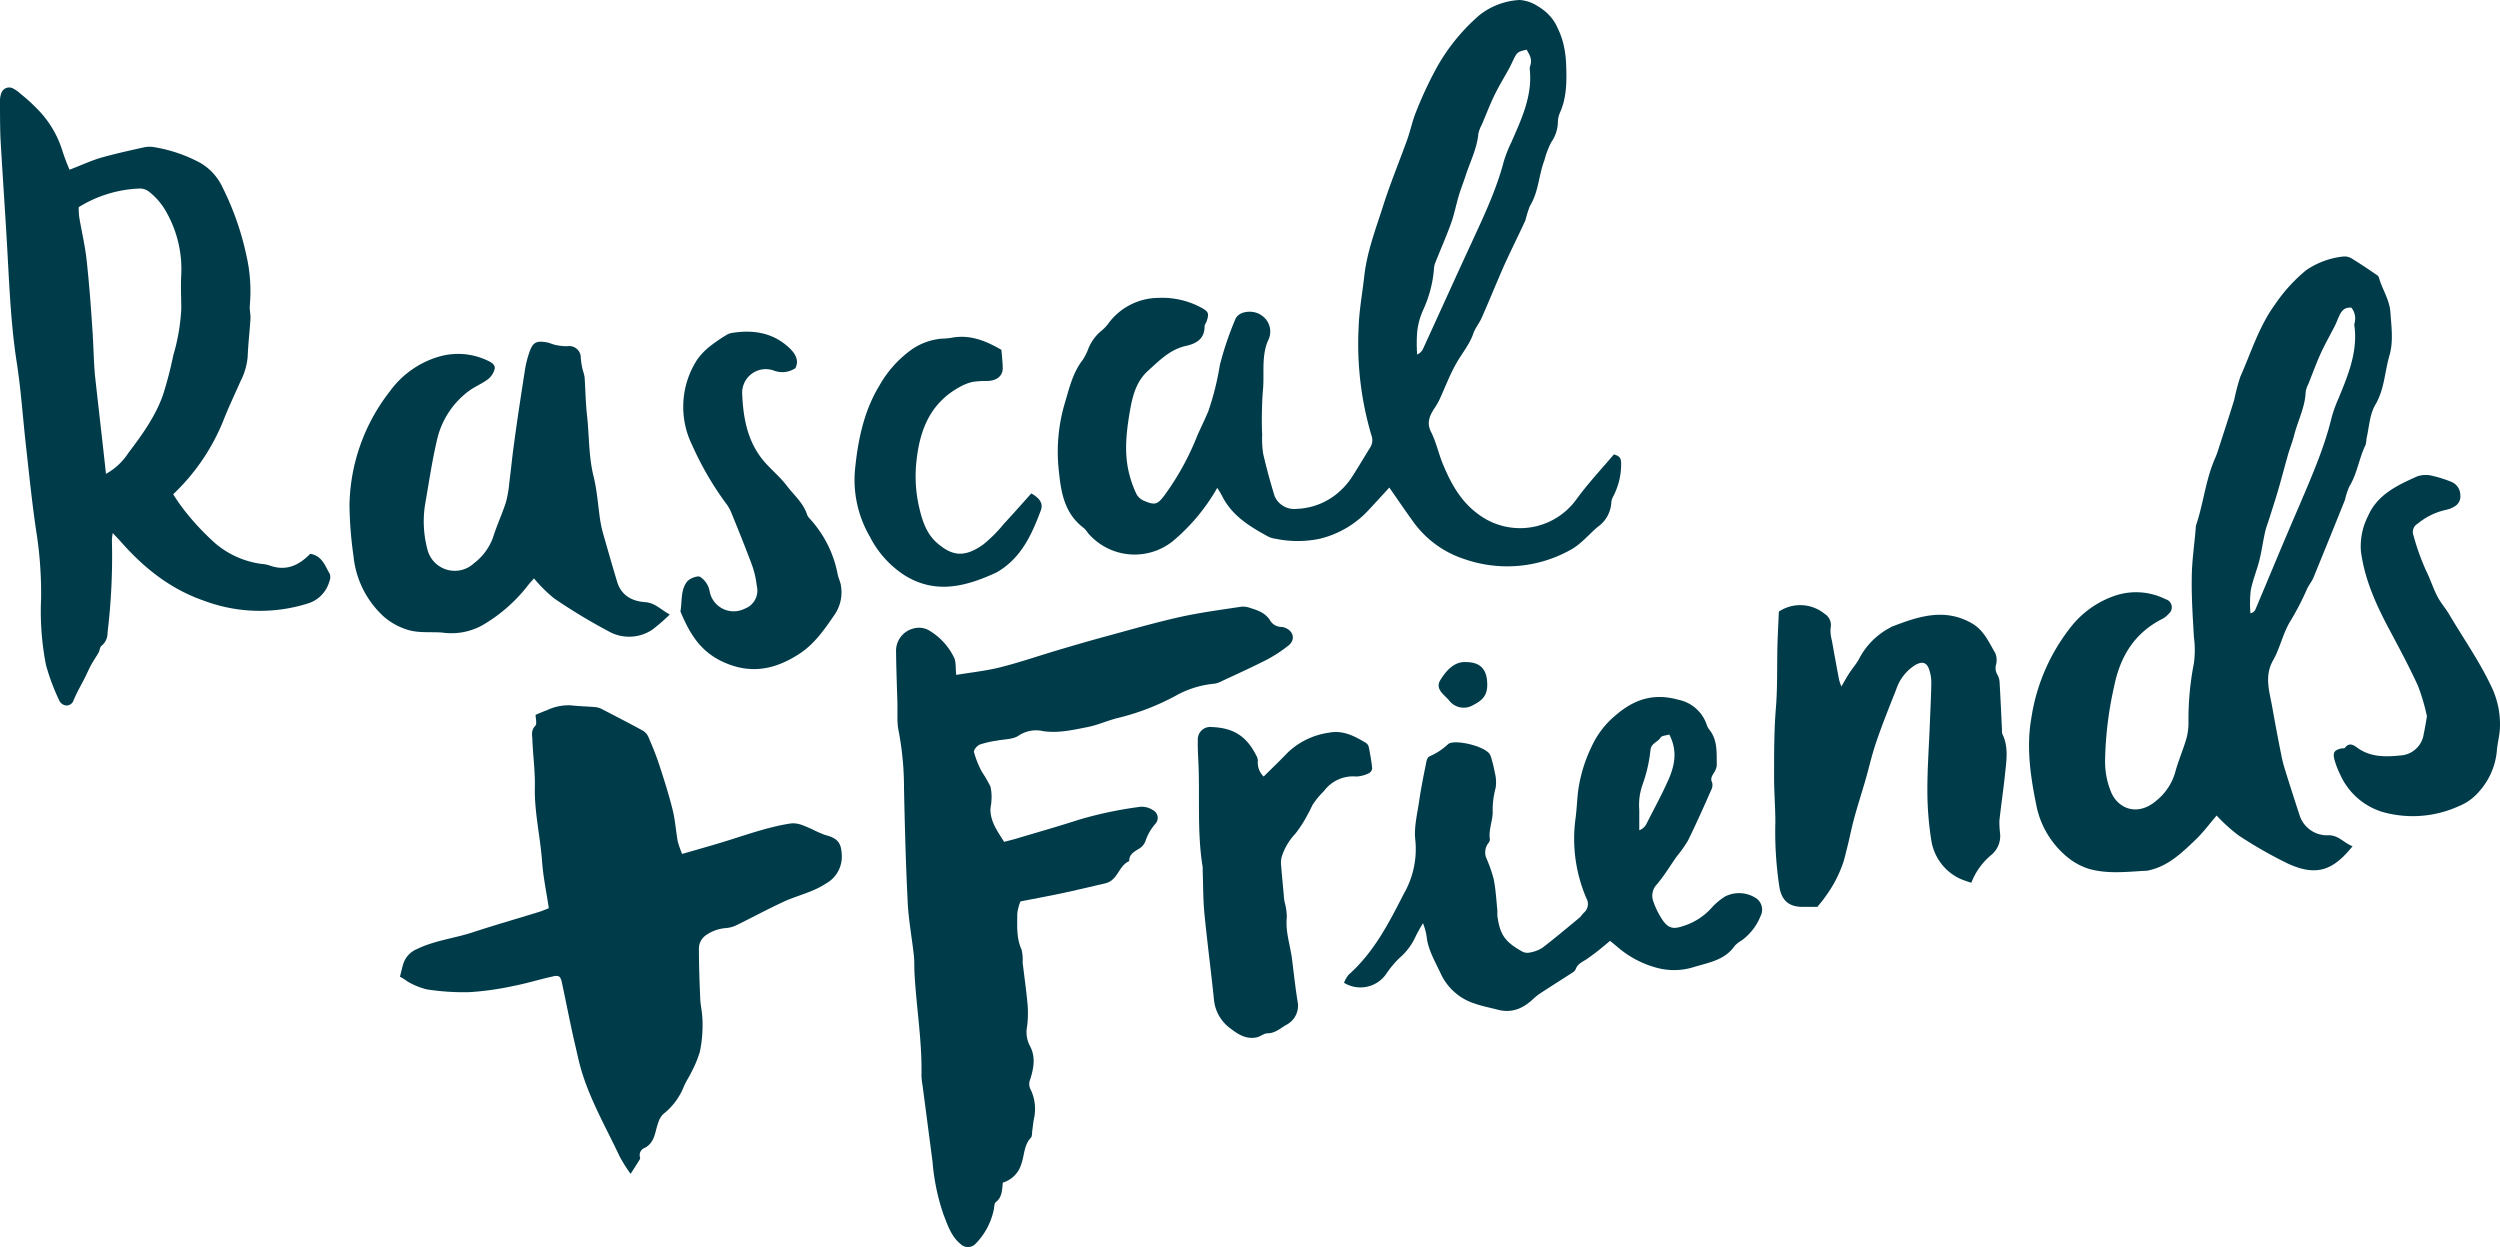 <?xml version="1.0" encoding="UTF-8" standalone="no"?>
<svg
   xmlns:dc="http://purl.org/dc/elements/1.1/"
   xmlns:cc="http://creativecommons.org/ns#"
   xmlns:rdf="http://www.w3.org/1999/02/22-rdf-syntax-ns#"
   xmlns:svg="http://www.w3.org/2000/svg"
   xmlns="http://www.w3.org/2000/svg"
   xmlns:sodipodi="http://sodipodi.sourceforge.net/DTD/sodipodi-0.dtd"
   xmlns:inkscape="http://www.inkscape.org/namespaces/inkscape"
   preserveAspectRatio="xMidYMid meet"
   data-bbox="0 0 469.394 216.978"
   viewBox="0 0 1000 498.819"
   data-type="color"
   role="img"
   version="1.1"
   id="svg41"
   sodipodi:docname="A.svg"
   width="1000"
   height="498.819"
   inkscape:version="0.92.4 (5da689c313, 2019-01-14)">
  <defs
     id="defs45" />
  <sodipodi:namedview
     pagecolor="#ffffff"
     bordercolor="#666666"
     borderopacity="1"
     objecttolerance="10"
     gridtolerance="10"
     guidetolerance="10"
     inkscape:pageopacity="0"
     inkscape:pageshadow="2"
     inkscape:window-width="1920"
     inkscape:window-height="1017"
     id="namedview43"
     showgrid="false"
     showguides="false"
     fit-margin-top="0"
     fit-margin-left="0"
     fit-margin-right="0"
     fit-margin-bottom="0"
     inkscape:zoom="0.71102313"
     inkscape:cx="336.33894"
     inkscape:cy="223.84429"
     inkscape:window-x="1912"
     inkscape:window-y="-8"
     inkscape:window-maximized="1"
     inkscape:current-layer="g37" />
  <g
     id="g39"
     transform="translate(0,281.841)">
    <g
       id="g37">
      <path
         d="m 645.565,-100.087 c 2.046,0.621 2.759,1.241 2.874,3.15 a 27.587,27.587 0 0 1 -3.081,13.518 6.253,6.253 0 0 0 -0.828,2.46 12.713,12.713 0 0 1 -5.425,9.862 c -3.839,3.242 -6.897,7.242 -11.679,9.633 a 51.956,51.956 0 0 1 -41.381,3.356 40.645,40.645 0 0 1 -20.851,-15.173 c -3.127,-4.322 -6.115,-8.736 -9.472,-13.541 -2.736,2.989 -5.311,5.839 -7.931,8.621 a 39.082,39.082 0 0 1 -19.978,11.886 43.519,43.519 0 0 1 -17.495,0 9.679,9.679 0 0 1 -2.943,-0.851 c -7.518,-4.069 -14.736,-8.483 -18.621,-16.46 a 34.231,34.231 0 0 0 -1.862,-3.058 77.888,77.888 0 0 1 -17.909,21.426 24.507,24.507 0 0 1 -33.702,-3.264 14.391,14.391 0 0 0 -1.655,-2.023 c -7.701,-5.701 -9.196,-14.024 -10.046,-22.576 a 68.462,68.462 0 0 1 2.299,-27.311 c 1.816,-6 3.15,-12.23 7.196,-17.426 a 22.737,22.737 0 0 0 2.299,-4.598 17.794,17.794 0 0 1 5.403,-7.242 16.851,16.851 0 0 0 2.92,-3.219 25.104,25.104 0 0 1 19.771,-9.77 32.898,32.898 0 0 1 17.012,3.885 c 2.943,1.609 3.241,2.299 2.161,5.517 -0.23,0.667 -0.805,1.31 -0.805,1.977 0,4.966 -3.196,6.897 -7.518,7.839 -6.345,1.425 -10.644,5.908 -15.15,9.977 -4.92,4.46 -6.276,10.598 -7.311,16.69 -1.402,8.345 -2.299,16.782 0,25.15 a 41.128,41.128 0 0 0 2.828,7.632 6.46,6.46 0 0 0 3.264,2.644 c 4.046,1.678 5.081,1.31 7.816,-2.299 a 107.154,107.154 0 0 0 13.127,-23.84 c 1.448,-3.31 3.058,-6.529 4.437,-9.839 a 109.751,109.751 0 0 0 4.598,-18.392 126.028,126.028 0 0 1 6.207,-18.392 c 1.356,-3.471 7.426,-3.862 10.414,-1.586 a 7.747,7.747 0 0 1 2.598,10.253 c -2.644,6.368 -1.356,13.058 -1.954,19.587 -0.322,3.563 -0.391,7.127 -0.46,10.69 0,2.299 0,4.782 0.138,7.173 a 40.323,40.323 0 0 0 0.391,7.655 q 2,8.598 4.598,17.012 a 8.529,8.529 0 0 0 8.805,5.058 26.944,26.944 0 0 0 17.495,-7.265 28.668,28.668 0 0 0 4.621,-5.471 c 2.529,-3.885 4.828,-7.885 7.288,-11.794 a 5.448,5.448 0 0 0 0.483,-4.943 128.741,128.741 0 0 1 -5.104,-43.036 c 0.207,-6.897 1.54,-13.955 2.299,-20.92 1.126,-9.61 4.598,-18.644 7.495,-27.748 2.897,-9.104 6.529,-17.817 9.725,-26.737 1.241,-3.494 1.954,-7.196 3.356,-10.621 a 152.006,152.006 0 0 1 7.357,-16.093 77.313,77.313 0 0 1 18.254,-22.989 28.323,28.323 0 0 1 15.932,-5.931 15.035,15.035 0 0 1 7.311,2.529 20.047,20.047 0 0 1 5.012,4.115 17.84,17.84 0 0 1 2.874,4.598 31.817,31.817 0 0 1 2.253,6.138 41.68,41.68 0 0 1 1.103,7.564 c 0.299,6.897 0.414,13.794 -2.46,20.185 a 9.725,9.725 0 0 0 -0.805,3.747 14.506,14.506 0 0 1 -2.69,8.069 35.703,35.703 0 0 0 -2.69,7.127 c -2.299,5.977 -2.299,12.667 -5.839,18.392 a 46.416,46.416 0 0 0 -1.77,5.655 c -2.782,6.115 -5.839,12.115 -8.598,18.254 -3.035,6.897 -5.816,13.794 -8.805,20.553 -0.966,2.299 -2.621,4.138 -3.402,6.391 -1.448,4.276 -4.299,7.655 -6.529,11.495 -2.897,4.92 -4.851,10.368 -7.288,15.564 a 36.783,36.783 0 0 1 -2,3.287 c -1.816,2.92 -2.92,5.632 -1.081,9.196 2,3.954 2.92,8.437 4.598,12.552 3.264,7.862 7.173,15.242 14.575,20.507 a 27.794,27.794 0 0 0 38.783,-5.977 c 4.621,-6.391 10,-12.115 15.15,-18.185 z m -34.921,-161.891 c -3.517,0.828 -3.747,1.012 -5.081,3.609 -0.621,1.287 -1.218,2.598 -1.885,3.862 -1.977,3.586 -4.138,7.104 -5.931,10.805 -1.793,3.701 -3.356,7.793 -5.012,11.702 a 13.909,13.909 0 0 0 -1.379,3.563 c -0.529,5.931 -3.264,11.196 -5.058,16.736 -0.874,2.69 -1.954,5.334 -2.759,8.046 -1.103,3.678 -1.816,7.495 -3.104,11.104 -2,5.517 -4.391,10.897 -6.529,16.345 a 11.495,11.495 0 0 0 -0.368,2.529 48.393,48.393 0 0 1 -4.23,15.725 28.438,28.438 0 0 0 -2.46,9.196 64.738,64.738 0 0 0 0,8.713 4.46,4.46 0 0 0 2.299,-2.115 c 6.483,-14.138 12.874,-28.3 19.403,-42.415 4.943,-10.736 10.023,-21.38 13.012,-32.852 a 52.738,52.738 0 0 1 3.035,-7.632 c 4.023,-9.196 8.368,-18.392 7.334,-28.806 a 3.839,3.839 0 0 1 0.161,-1.701 c 0.92,-2.575 -0.345,-4.483 -1.448,-6.414 z"
         data-color="1"
         id="path7"
         inkscape:connector-curvature="0"
         style="fill:#003b4a;stroke-width:2.299" />
      <path
         d="m 401.142,191.189 c -0.368,2.851 -0.161,5.747 -2.782,7.793 -0.644,0.483 -0.644,1.839 -0.805,2.828 a 27.449,27.449 0 0 1 -7.38,13.909 4.207,4.207 0 0 1 -5.862,0.138 c -3.816,-3.104 -5.219,-7.564 -6.897,-11.84 a 85.658,85.658 0 0 1 -4.391,-21.058 q -2,-15.38 -4.023,-30.783 a 27.219,27.219 0 0 1 -0.414,-3.839 c 0.276,-13.794 -2.046,-27.219 -2.782,-40.852 -0.138,-2.437 0,-4.897 -0.276,-7.311 -0.759,-6.897 -2.092,-13.932 -2.437,-20.92 -0.782,-15.334 -1.172,-30.668 -1.494,-45.979 A 120.326,120.326 0 0 0 359.301,9.779 29.357,29.357 0 0 1 358.979,5.181 V 0.009 C 358.795,-6.888 358.496,-14.015 358.428,-21.049 a 9.196,9.196 0 0 1 7.196,-9.449 8,8 0 0 1 5.931,0.782 25.656,25.656 0 0 1 9.931,10.621 c 1.035,1.816 0.667,4.414 1.012,7.219 6.023,-1.012 11.863,-1.609 17.472,-3.012 7.816,-1.954 15.449,-4.598 23.173,-6.897 6.46,-1.908 12.943,-3.816 19.449,-5.563 9.77,-2.667 19.495,-5.471 29.357,-7.678 8.161,-1.816 16.483,-2.897 24.76,-4.161 a 9.058,9.058 0 0 1 3.747,0.667 19.725,19.725 0 0 1 4.322,1.724 10.023,10.023 0 0 1 3.081,2.805 5.334,5.334 0 0 0 4.598,2.92 4,4 0 0 1 1.287,0.23 c 3.747,1.287 4.598,4.943 1.517,7.311 a 56.508,56.508 0 0 1 -8.805,5.701 c -6.092,3.104 -12.345,5.908 -18.529,8.805 a 6.897,6.897 0 0 1 -2.506,0.69 39.082,39.082 0 0 0 -15.334,4.897 95.935,95.935 0 0 1 -22.736,8.736 c -4.138,0.989 -8.046,2.828 -12.184,3.655 -5.839,1.149 -11.725,2.552 -17.817,1.678 a 12.621,12.621 0 0 0 -9.862,1.747 c -2.299,1.609 -5.839,1.425 -8.828,2.046 a 38.553,38.553 0 0 0 -6.759,1.563 c -1.103,0.437 -2.598,2.299 -2.299,3.035 a 38.024,38.024 0 0 0 3.127,7.816 57.473,57.473 0 0 1 3.448,5.931 18.162,18.162 0 0 1 0.368,5.839 c 0,1.264 -0.437,2.552 -0.368,3.793 0.207,4.805 2.966,8.483 5.471,12.506 1.77,-0.483 3.173,-0.805 4.598,-1.218 8.437,-2.529 16.92,-4.92 25.288,-7.632 a 157.27,157.27 0 0 1 23.679,-5.058 8,8 0 0 1 5.885,1.172 3.471,3.471 0 0 1 1.103,5.448 20.093,20.093 0 0 0 -4.046,7.058 6.092,6.092 0 0 1 -2.46,2.92 c -2.023,1.218 -4.069,2.299 -4,4.989 -3.632,1.609 -4.299,5.839 -7.357,7.931 a 6.736,6.736 0 0 1 -2.299,0.989 c -5.862,1.379 -11.725,2.759 -17.587,4.023 -5.127,1.081 -10.276,2.023 -16.276,3.196 a 18.828,18.828 0 0 0 -1.264,4.92 c 0,4.828 -0.414,9.725 1.724,14.391 a 17.311,17.311 0 0 1 0.414,5.058 c 0.667,5.678 1.494,11.357 2,17.035 a 42.553,42.553 0 0 1 -0.207,8.552 12,12 0 0 0 0.966,7.564 c 2.621,4.598 1.678,9.196 0.23,13.794 a 4.598,4.598 0 0 0 0.23,3.954 17.978,17.978 0 0 1 1.287,11.794 c -0.299,1.54 -0.414,3.127 -0.644,4.598 -0.138,0.989 0,2.299 -0.598,2.897 -2.759,2.943 -2.529,6.897 -3.724,10.253 a 10.943,10.943 0 0 1 -7.449,7.655 z"
         data-color="1"
         id="path9"
         inkscape:connector-curvature="0"
         style="fill:#003b4a;stroke-width:2.299" />
      <path
         d="m 886.655,44.378 c -2.782,3.219 -5.334,6.713 -8.437,9.679 -5.448,5.196 -10.874,10.552 -18.759,12.253 l -0.414,0.115 c -7.908,0.391 -15.909,1.494 -23.656,-0.782 a 25.587,25.587 0 0 1 -8.391,-4.598 35.748,35.748 0 0 1 -12.552,-21.242 c -2.299,-11.334 -3.931,-22.805 -1.931,-34.277 a 77.244,77.244 0 0 1 16.575,-37.496 37.978,37.978 0 0 1 17.449,-11.771 26.392,26.392 0 0 1 19.702,1.586 3.356,3.356 0 0 1 1.218,5.862 9.196,9.196 0 0 1 -2.69,2.092 c -11.173,5.724 -16.736,15.173 -19.104,26.875 a 144.373,144.373 0 0 0 -3.632,29.886 31.863,31.863 0 0 0 2.621,12.943 c 3.058,6.414 10.713,9.196 18.024,2.805 a 22.507,22.507 0 0 0 7.357,-11.058 c 1.218,-4.598 3.15,-8.966 4.483,-13.518 a 23.771,23.771 0 0 0 0.874,-6.736 116.372,116.372 0 0 1 2.161,-23.495 39.335,39.335 0 0 0 0,-10.644 c -0.437,-7.724 -0.966,-15.472 -0.851,-23.196 0,-6.69 1.035,-13.403 1.586,-20.116 a 5.77,5.77 0 0 1 0.138,-1.264 c 2.989,-8.851 3.862,-18.392 7.655,-26.921 a 32.185,32.185 0 0 0 1.195,-3.242 c 2.161,-6.69 4.368,-13.38 6.437,-20.116 a 79.083,79.083 0 0 1 2.437,-9.196 c 4.322,-9.725 7.426,-20.024 13.794,-28.783 a 64.37,64.37 0 0 1 12.529,-13.794 32.415,32.415 0 0 1 14.713,-5.448 5.38,5.38 0 0 1 3.356,0.69 c 3.471,2.115 6.897,4.414 10.184,6.69 a 1.954,1.954 0 0 1 0.828,0.966 c 1.241,4.598 4.207,8.782 4.598,13.794 0.391,5.862 1.287,11.817 -0.391,17.495 -1.908,6.529 -1.954,13.426 -5.632,19.656 -2.299,3.885 -2.46,8.989 -3.54,13.564 a 11.748,11.748 0 0 1 -0.345,2.46 c -2.667,5.403 -3.31,11.495 -6.552,16.736 a 31.151,31.151 0 0 0 -1.724,5.334 q -6.253,15.587 -12.621,31.105 c -0.644,1.563 -1.839,2.92 -2.529,4.46 a 108.395,108.395 0 0 1 -6.667,12.874 c -2.989,4.828 -4.092,10.713 -6.897,15.656 -3.609,6.368 -1.471,12.437 -0.368,18.667 1.103,6.23 2.299,12.621 3.563,18.897 a 51.933,51.933 0 0 0 1.448,5.862 q 2.851,9.196 5.885,18.392 a 11.495,11.495 0 0 0 11.679,8.184 c 4.069,0 6.161,3.15 9.564,4.391 -7.288,9.012 -13.794,12.552 -25.955,6.897 a 171.225,171.225 0 0 1 -19.748,-11.311 66.807,66.807 0 0 1 -8.667,-7.862 z m 53.887,-203.157 c -2.897,-0.253 -3.977,1.448 -4.874,3.333 -0.621,1.287 -1.081,2.667 -1.724,3.931 -1.862,3.678 -3.931,7.242 -5.632,10.989 -1.701,3.747 -3.333,8.138 -4.943,12.23 a 10.23,10.23 0 0 0 -1.103,3.241 c -0.23,6.115 -3.127,11.495 -4.598,17.288 -0.69,2.621 -1.678,5.127 -2.437,7.724 -1.379,4.805 -2.621,9.633 -4.023,14.437 -1.081,3.701 -2.299,7.38 -3.448,11.058 -0.598,1.885 -1.333,3.724 -1.747,5.632 -0.851,3.77 -1.356,7.609 -2.299,11.357 -0.943,3.747 -2.667,7.885 -3.425,11.954 a 47.818,47.818 0 0 0 -0.115,9.081 2.644,2.644 0 0 0 1.954,-1.448 c 5.839,-13.794 11.495,-27.587 17.495,-41.381 4.943,-11.679 10.069,-23.173 13.058,-35.588 a 53.06,53.06 0 0 1 2.621,-7.288 c 3.862,-9.334 7.77,-18.621 6.506,-29.013 a 2.69,2.69 0 0 1 0,-1.287 6.897,6.897 0 0 0 -1.264,-6.253 z"
         data-color="1"
         id="path11"
         inkscape:connector-curvature="0"
         style="fill:#003b4a;stroke-width:2.299" />
      <path
         d="m 27.817,-213.953 c 4.276,-1.632 8,-3.356 11.886,-4.598 5.908,-1.701 11.931,-3.035 17.955,-4.368 a 10.644,10.644 0 0 1 4.345,0 58.6,58.6 0 0 1 18.231,6.299 22.07,22.07 0 0 1 8.828,9.816 113.522,113.522 0 0 1 9.472,27.036 63.91,63.91 0 0 1 1.402,19.978 c -0.184,1.793 0.345,3.655 0.253,5.471 -0.322,5.081 -0.92,10.138 -1.126,15.196 a 26.3,26.3 0 0 1 -2.874,9.816 c -2.299,5.219 -4.805,10.46 -6.897,15.817 a 83.543,83.543 0 0 1 -20.024,29.357 77.635,77.635 0 0 0 5.196,7.334 102.418,102.418 0 0 0 11.909,12.529 36.047,36.047 0 0 0 18.254,8 13.104,13.104 0 0 1 3.035,0.552 c 6.759,2.552 11.931,0 16.437,-4.598 4.782,0.782 5.908,4.851 7.839,8.092 a 4.138,4.138 0 0 1 -0.184,2.897 12.736,12.736 0 0 1 -8.621,8.874 63.75,63.75 0 0 1 -41.611,-1.126 c -13.288,-4.598 -23.748,-12.943 -32.829,-23.173 -1.035,-1.172 -2.115,-2.299 -3.609,-3.885 a 24.208,24.208 0 0 0 -0.322,2.897 254.607,254.607 0 0 1 -1.747,36.967 6.529,6.529 0 0 1 -2.414,5.265 c -0.667,0.483 -0.667,1.793 -1.149,2.644 -0.966,1.724 -2.092,3.333 -3.035,5.058 -0.943,1.724 -1.586,3.31 -2.414,4.943 -1.563,3.081 -3.31,6.069 -4.598,9.196 A 2.943,2.943 0 0 1 26.415,0.354 3.54,3.54 0 0 1 23.817,-1.394 87.36,87.36 0 0 1 18.392,-15.831 112.096,112.096 0 0 1 16.437,-42.43 159.684,159.684 0 0 0 14.345,-70.339 C 12.736,-81.397 11.61,-92.546 10.368,-103.673 9.127,-114.8 8.414,-125.72 6.736,-136.617 4.598,-150.25 3.908,-163.974 3.15,-177.722 2.299,-194.045 1.103,-210.344 0.184,-226.667 0,-231.655 0,-236.667 0,-241.656 a 8.529,8.529 0 0 1 0.529,-2.943 3.31,3.31 0 0 1 4.598,-1.908 14.322,14.322 0 0 1 3.219,2.299 67.842,67.842 0 0 1 7.954,7.426 40.783,40.783 0 0 1 8.483,14.713 82.279,82.279 0 0 0 3.035,8.115 z m 14.575,121.66 a 25.081,25.081 0 0 0 8.874,-8.253 c 5.517,-7.288 10.897,-14.69 13.932,-23.334 a 152.029,152.029 0 0 0 4.115,-15.817 78.992,78.992 0 0 0 3.196,-18.644 c 0,-4.598 -0.276,-9.196 0,-13.794 a 46.278,46.278 0 0 0 -5.724,-24.438 26.668,26.668 0 0 0 -6.897,-8.368 5.954,5.954 0 0 0 -4.391,-1.471 49.634,49.634 0 0 0 -24.024,7.449 31.013,31.013 0 0 0 0.23,4.046 c 0.943,5.632 2.299,11.219 2.92,16.897 1.012,9.196 1.701,18.254 2.299,27.403 0.483,6.414 0.506,12.897 1.103,19.311 1.425,12.897 2.92,25.679 4.368,39.013 z"
         data-color="1"
         id="path13"
         inkscape:connector-curvature="0"
         style="fill:#003b4a;stroke-width:2.299" />
      <path
         d="m 159.983,108.841 c 0.414,-1.609 0.782,-3.264 1.241,-4.874 a 9.564,9.564 0 0 1 5.563,-6.184 c 7.058,-3.448 14.897,-4.253 22.277,-6.69 8.759,-2.874 17.656,-5.425 26.484,-8.138 1.356,-0.414 2.667,-1.012 3.977,-1.517 -0.966,-6.552 -2.299,-12.736 -2.713,-18.966 -0.736,-9.862 -3.104,-19.541 -2.874,-29.518 0.138,-6.138 -0.713,-12.299 -0.966,-18.392 0,-2.023 -0.782,-4.092 1.126,-6.046 0.782,-0.805 0.138,-2.897 0.138,-4.437 1.471,-0.598 3.035,-1.287 4.598,-1.862 a 20.07,20.07 0 0 1 9.357,-1.931 c 3.356,0.368 6.736,0.437 10.092,0.736 a 6.897,6.897 0 0 1 2.483,0.782 c 5.425,2.805 10.874,5.609 16.231,8.529 a 5.517,5.517 0 0 1 2.299,2.46 c 1.586,3.678 3.127,7.38 4.368,11.196 1.954,5.954 3.862,11.954 5.38,18.047 1.035,4.115 1.287,8.414 2.046,12.621 a 37.657,37.657 0 0 0 1.77,5.081 c 5.448,-1.586 10.644,-3.035 15.794,-4.598 8.966,-2.713 17.748,-6 27.104,-7.518 3.517,-0.575 5.954,0.966 8.759,2.069 a 47.933,47.933 0 0 0 5.471,2.437 c 5.035,1.31 6.506,3.035 6.713,7.954 a 12.253,12.253 0 0 1 -6.322,11.495 c -4.966,3.287 -10.759,4.598 -16.093,6.897 -6.644,3.012 -13.035,6.506 -19.564,9.702 a 12,12 0 0 1 -4.092,1.195 16.093,16.093 0 0 0 -8.46,3.012 6.552,6.552 0 0 0 -2.598,5.586 c 0,6.391 0.23,12.782 0.506,19.15 0,2.299 0.575,4.598 0.759,6.897 a 42.277,42.277 0 0 1 0.161,5.908 50.025,50.025 0 0 1 -1.058,8.92 44.347,44.347 0 0 1 -3.241,7.908 c -0.966,2.069 -2.299,3.954 -3.173,6.046 a 26.231,26.231 0 0 1 -8.115,10.897 7.793,7.793 0 0 0 -2.092,3.494 c -1.356,3.517 -1.241,7.885 -5.357,10.092 a 3.081,3.081 0 0 0 -1.931,3.908 c 0.138,0.391 -0.299,1.035 -0.598,1.494 -0.943,1.563 -1.954,3.081 -3.196,5.012 a 61.681,61.681 0 0 1 -4.345,-6.897 c -6.046,-12.874 -13.449,-25.288 -16.598,-39.312 -0.851,-3.793 -1.77,-7.541 -2.575,-11.334 -1.356,-6.299 -2.598,-12.621 -3.954,-18.943 -0.598,-2.713 -1.218,-3.127 -4.368,-2.299 -5.127,1.149 -10.184,2.736 -15.357,3.701 a 116.579,116.579 0 0 1 -17.311,2.414 97.084,97.084 0 0 1 -17.104,-1.126 30.415,30.415 0 0 1 -7.655,-3.15 18.759,18.759 0 0 0 -2.989,-1.908 z"
         data-color="1"
         id="path15"
         inkscape:connector-curvature="0"
         style="fill:#003b4a;stroke-width:2.299" />
      <path
         d="m 537.607,111.277 a 11.633,11.633 0 0 1 1.839,-3.219 c 10.161,-9.012 16.093,-20.69 22.093,-32.415 a 35.84,35.84 0 0 0 4.598,-21.38 c -0.621,-5.127 0.782,-10.529 1.54,-15.771 0.759,-5.242 1.839,-10.46 2.874,-15.656 0.138,-0.782 0.621,-1.885 1.264,-2.138 a 25.794,25.794 0 0 0 7.426,-4.874 c 2.299,-2.092 14.598,0.644 16.713,4.092 a 7.77,7.77 0 0 1 0.713,1.977 54.715,54.715 0 0 1 1.287,5.425 15.242,15.242 0 0 1 0.322,5.908 33.565,33.565 0 0 0 -1.195,9.679 c 0,3.632 -1.724,7.196 -1.126,10.966 a 2.299,2.299 0 0 1 -0.644,1.563 6.138,6.138 0 0 0 -0.552,6.483 55.726,55.726 0 0 1 2.759,8.069 c 0.782,4.069 1.012,8.23 1.425,12.345 v 2.115 c 1.012,7.495 2.943,10.368 9.77,14.23 a 4.437,4.437 0 0 0 2.897,0.552 14.001,14.001 0 0 0 5.288,-1.908 c 5.081,-3.885 9.977,-8.023 14.897,-12.092 0.667,-0.552 1.103,-1.356 1.724,-1.954 a 4.598,4.598 0 0 0 1.035,-5.816 60.301,60.301 0 0 1 -4.322,-32.047 c 0.483,-3.701 0.598,-7.449 1.058,-11.15 a 59.244,59.244 0 0 1 5.425,-17.61 35.197,35.197 0 0 1 9.587,-12.414 c 7.357,-6.345 15.15,-8.943 25.012,-6.184 a 15.104,15.104 0 0 1 11.334,9.885 6.621,6.621 0 0 0 0.966,1.931 c 3.517,4.253 2.989,9.357 3.104,14.299 a 6.506,6.506 0 0 1 -1.149,3.104 c -0.759,1.287 -1.517,2.299 -0.69,3.977 a 4.069,4.069 0 0 1 -0.368,2.828 c -3.035,6.897 -6.046,13.656 -9.334,20.346 a 50.347,50.347 0 0 1 -4.46,6.276 c -2.644,3.747 -5.012,7.747 -8,11.242 a 6.575,6.575 0 0 0 -1.402,6.759 32.047,32.047 0 0 0 3.816,7.632 c 2.299,3.196 4.253,3.563 7.954,2.299 a 25.288,25.288 0 0 0 11.61,-7.403 25.449,25.449 0 0 1 5.311,-4.46 12.391,12.391 0 0 1 12.69,0.851 5.586,5.586 0 0 1 1.494,7.035 22.162,22.162 0 0 1 -7.587,9.725 11.196,11.196 0 0 0 -2.736,2.138 c -3.885,5.632 -10.184,6.621 -16.093,8.391 a 26.392,26.392 0 0 1 -14.805,0.437 39.864,39.864 0 0 1 -15.817,-8.253 c -0.989,-0.851 -2,-1.655 -3.127,-2.598 -0.92,0.759 -1.655,1.425 -2.437,2.023 a 83.566,83.566 0 0 1 -7.242,5.517 c -1.655,1.012 -3.31,1.77 -4.023,3.701 a 2.897,2.897 0 0 1 -1.103,1.31 c -4.207,2.736 -8.46,5.403 -12.644,8.138 a 21.84,21.84 0 0 0 -3.012,2.299 c -4,3.839 -8.506,6.069 -14.299,4.598 -3.127,-0.828 -6.322,-1.425 -9.357,-2.483 a 22.392,22.392 0 0 1 -13.633,-12.046 c -2.069,-4.46 -4.598,-8.667 -5.471,-13.587 a 23.357,23.357 0 0 0 -1.609,-6.506 58.922,58.922 0 0 0 -2.989,5.38 24.714,24.714 0 0 1 -6.46,8.552 40.576,40.576 0 0 0 -5.494,6.667 12.552,12.552 0 0 1 -16.644,3.219 z M 667.727,11.963 c -1.287,0.414 -3.058,0.437 -3.494,1.218 -1.103,1.839 -3.655,2.184 -4.023,4.828 a 59.175,59.175 0 0 1 -3.196,14.024 24.254,24.254 0 0 0 -1.31,10 v 8.253 a 5.403,5.403 0 0 0 2.828,-2.483 c 3.104,-6.161 6.46,-12.207 9.196,-18.552 2.184,-5.334 3.287,-10.92 0,-17.265 z"
         data-color="1"
         id="path17"
         inkscape:connector-curvature="0"
         style="fill:#003b4a;stroke-width:2.299" />
      <path
         d="m 267.918,-36.039 a 78.164,78.164 0 0 1 -6.897,6 16.667,16.667 0 0 1 -17.633,0.69 229.043,229.043 0 0 1 -21.725,-13.127 58.623,58.623 0 0 1 -8.069,-8 c -0.874,1.012 -1.931,2.115 -2.828,3.31 a 62.945,62.945 0 0 1 -17.656,15.334 25.541,25.541 0 0 1 -16.093,3.035 c -4.92,-0.414 -9.954,0.368 -14.805,-1.402 a 25.886,25.886 0 0 1 -8.966,-5.242 37.726,37.726 0 0 1 -11.84,-23.932 154.742,154.742 0 0 1 -1.609,-20.69 75.865,75.865 0 0 1 16.093,-45.174 37.105,37.105 0 0 1 19.564,-13.909 27.334,27.334 0 0 1 19.679,1.586 c 1.517,0.713 3.173,1.701 2.69,3.471 a 7.839,7.839 0 0 1 -2.736,4.023 c -2.437,1.793 -5.38,2.966 -7.793,4.805 a 33.587,33.587 0 0 0 -12.575,19.771 c -1.931,8.207 -3.127,16.621 -4.598,24.943 a 43.312,43.312 0 0 0 0.828,18.392 11.265,11.265 0 0 0 18.644,5.609 22.484,22.484 0 0 0 7.632,-10.368 c 1.448,-4.598 3.563,-9.196 5.081,-13.794 a 43.979,43.979 0 0 0 1.402,-7.954 c 0.667,-5.127 1.149,-10.253 1.862,-15.38 1.333,-9.977 2.897,-20.093 4.46,-30.139 a 39.381,39.381 0 0 1 1.701,-6.667 c 1.333,-4 2.713,-4.782 6.897,-4.069 1.287,0.23 2.483,0.851 3.77,1.103 a 21.495,21.495 0 0 0 4.598,0.46 4.598,4.598 0 0 1 5.311,4.736 34.484,34.484 0 0 0 0.736,4.598 22.989,22.989 0 0 1 0.782,2.92 c 0.368,5.15 0.414,10.322 0.989,15.449 0.897,8.092 0.621,16.276 2.598,24.3 1.448,5.793 1.793,11.84 2.69,17.771 a 48.002,48.002 0 0 0 1.103,5.035 c 1.839,6.46 3.701,12.92 5.632,19.357 1.609,5.425 5.816,7.816 11.173,8.207 4.069,0.253 6.368,3.104 9.908,4.943 z"
         data-color="1"
         id="path19"
         inkscape:connector-curvature="0"
         style="fill:#003b4a;stroke-width:2.299" />
      <path
         d="m 788.536,71.253 a 43.68,43.68 0 0 1 -4.598,-1.632 20.484,20.484 0 0 1 -11.495,-15.84 128.028,128.028 0 0 1 -1.494,-19.679 c 0,-8.46 0.598,-16.92 0.943,-25.288 0.23,-5.885 0.529,-11.748 0.644,-17.633 a 16.667,16.667 0 0 0 -0.828,-5.081 c -0.989,-3.081 -2.851,-3.54 -5.724,-1.862 a 18.231,18.231 0 0 0 -7.518,9.748 c -2.736,6.897 -5.517,13.794 -7.954,20.943 -1.77,5.15 -2.943,10.46 -4.46,15.702 -1.379,4.759 -2.92,9.495 -4.23,14.276 -0.966,3.471 -1.655,6.897 -2.506,10.483 -0.552,2.299 -1.172,4.736 -1.793,7.081 a 49.519,49.519 0 0 1 -7.449,14.437 c -0.874,1.31 -1.931,2.506 -3.104,4 h -6.345 c -5.196,-0.161 -7.839,-2.598 -8.828,-7.701 a 145.937,145.937 0 0 1 -1.655,-26.093 c 0,-6.299 -0.552,-12.575 -0.506,-18.874 0,-8.736 0,-17.518 0.667,-26.231 0.713,-8.161 0.483,-16.299 0.644,-24.438 0.115,-4.989 0.391,-9.954 0.598,-14.782 a 15.472,15.472 0 0 1 18.392,0.966 5.219,5.219 0 0 1 2.299,5.586 14.828,14.828 0 0 0 0.529,5.058 q 1.379,7.862 2.874,15.679 a 19.587,19.587 0 0 0 0.92,2.69 c 1.333,-2.299 2.299,-4.092 3.471,-5.816 1.172,-1.724 2.46,-3.242 3.471,-4.989 a 29.242,29.242 0 0 1 12.276,-12.598 c 0.253,0 0.483,-0.368 0.736,-0.46 10.506,-4.023 20.966,-7.747 32.07,-1.517 4.966,2.782 6.897,7.586 9.541,12.023 a 7.357,7.357 0 0 1 0.299,4.598 5.173,5.173 0 0 0 0.552,4.069 6.759,6.759 0 0 1 0.874,3.242 c 0.368,6.253 0.644,12.506 0.943,18.759 a 4.598,4.598 0 0 0 0.161,1.701 c 2.483,5.058 1.655,10.368 1.103,15.61 -0.644,6.345 -1.609,12.69 -2.299,19.035 a 38.714,38.714 0 0 0 0.276,5.081 9.839,9.839 0 0 1 -3.586,8.69 26.921,26.921 0 0 0 -7.908,11.058 z"
         data-color="1"
         id="path21"
         inkscape:connector-curvature="0"
         style="fill:#003b4a;stroke-width:2.299" />
      <path
         d="m 505.468,28.769 c 3.448,-3.402 6.667,-6.506 9.77,-9.725 a 29.886,29.886 0 0 1 16.391,-7.816 c 5.632,-1.103 10.299,1.425 14.851,4.161 a 2.897,2.897 0 0 1 1.081,1.816 c 0.529,2.736 1.035,5.494 1.31,8.276 a 2.529,2.529 0 0 1 -1.333,1.977 12.782,12.782 0 0 1 -5.012,1.31 14.46,14.46 0 0 0 -12.943,5.816 32.806,32.806 0 0 0 -4.598,5.586 c -0.598,1.241 -1.172,2.529 -1.885,3.724 a 46.668,46.668 0 0 1 -5.081,7.885 23.426,23.426 0 0 0 -5.357,9.196 8.874,8.874 0 0 0 -0.207,3.31 c 0.299,3.977 0.69,7.931 1.058,11.909 0,0.851 0.161,1.701 0.276,2.529 a 24.507,24.507 0 0 1 0.943,6.345 c -0.621,5.701 1.333,11.012 2.046,16.506 0.713,5.494 1.333,11.61 2.299,17.357 a 8.598,8.598 0 0 1 -4.598,9.196 c -2.299,1.31 -4.345,3.31 -7.426,3.356 -1.471,0 -2.897,1.333 -4.414,1.632 -4.184,0.874 -7.541,-1.287 -10.483,-3.586 a 16.093,16.093 0 0 1 -6.552,-11.311 c -1.172,-11.495 -2.713,-23.104 -3.839,-34.668 -0.552,-5.701 -0.483,-11.495 -0.69,-17.219 a 12.023,12.023 0 0 0 0,-1.287 c -2.299,-13.978 -1.058,-28.093 -1.724,-42.117 -0.138,-2.874 -0.299,-5.747 -0.23,-8.621 a 4.989,4.989 0 0 1 5.563,-5.334 c 7.977,0.322 13.633,3.058 17.748,11.265 a 4.391,4.391 0 0 1 0.713,2.299 7.609,7.609 0 0 0 2.322,6.23 z"
         data-color="1"
         id="path23"
         inkscape:connector-curvature="0"
         style="fill:#003b4a;stroke-width:2.299" />
      <path
         d="m 318.15,-134.571 a 9.426,9.426 0 0 1 -8.713,0.92 9.449,9.449 0 0 0 -12.575,9.035 c 0.391,10.115 2.161,20.001 9.357,28.001 2.805,3.104 6.069,5.839 8.598,9.196 2.529,3.356 6.437,6.69 7.931,11.196 a 4.828,4.828 0 0 0 1.126,1.816 45.266,45.266 0 0 1 11.219,22.415 c 0.322,1.54 1.126,2.989 1.31,4.598 a 15.771,15.771 0 0 1 -2.621,11.495 c -4.023,5.885 -8.023,11.702 -14.115,15.633 -9.748,6.345 -19.771,8.368 -31.105,2.874 -8.897,-4.322 -12.943,-11.656 -16.391,-19.863 0.736,-4.023 0,-8.46 2.621,-11.886 1.012,-1.31 4.161,-2.552 5.265,-1.954 a 8.805,8.805 0 0 1 3.724,5.38 9.793,9.793 0 0 0 14.092,7.357 7.724,7.724 0 0 0 4.828,-9.196 35.955,35.955 0 0 0 -1.793,-7.954 c -2.644,-7.15 -5.517,-14.23 -8.391,-21.288 a 16.093,16.093 0 0 0 -2.161,-3.747 124.442,124.442 0 0 1 -13.472,-23.196 34.737,34.737 0 0 1 1.931,-34.162 25.863,25.863 0 0 1 5.931,-6 58.508,58.508 0 0 1 5.747,-3.885 5.747,5.747 0 0 1 1.977,-0.828 c 8.943,-1.517 17.15,-0.115 23.725,6.391 2,2.069 3.494,4.644 1.954,7.655 z"
         data-color="1"
         id="path25"
         inkscape:connector-curvature="0"
         style="fill:#003b4a;stroke-width:2.299" />
      <path
         d="m 970.773,4.699 a 78.164,78.164 0 0 0 -3.632,-12.322 c -3.724,-8.115 -8.046,-16.093 -12.207,-23.909 -4.966,-9.495 -9.196,-19.173 -10.575,-29.886 a 26.622,26.622 0 0 1 2.92,-14.138 c 3.77,-8.529 11.702,-12.184 19.564,-15.725 a 10.598,10.598 0 0 1 6,-0.253 50.577,50.577 0 0 1 7.885,2.506 5.793,5.793 0 0 1 3.402,5.196 4.598,4.598 0 0 1 -2.483,4.667 9.931,9.931 0 0 1 -3.264,1.264 26.76,26.76 0 0 0 -11.265,5.494 3.816,3.816 0 0 0 -1.724,4.736 91.36,91.36 0 0 0 5.242,14.529 c 1.586,3.219 2.644,6.667 4.299,9.839 1.31,2.552 3.287,4.759 4.736,7.219 5.609,9.495 11.977,18.552 16.713,28.53 a 34.622,34.622 0 0 1 3.563,17.334 c -0.184,2.966 -1.012,5.885 -1.218,8.874 a 28.3,28.3 0 0 1 -7.541,16.621 20.3,20.3 0 0 1 -7.426,5.242 44.53,44.53 0 0 1 -30.484,2.506 27.242,27.242 0 0 1 -17.219,-15.081 33.427,33.427 0 0 1 -2.299,-6.023 c -0.713,-2.851 0,-3.77 2.966,-4.414 0.414,0 1.081,0 1.264,-0.23 1.586,-2.161 3.287,-1.241 4.805,-0.115 5.219,3.862 11.196,3.816 17.242,3.196 a 10,10 0 0 0 9.472,-8.736 c 0.46,-1.977 0.759,-3.954 1.264,-6.92 z"
         data-color="1"
         id="path27"
         inkscape:connector-curvature="0"
         style="fill:#003b4a;stroke-width:2.299" />
      <path
         d="m 412.522,-84.477 c 3.54,2.046 4.851,4.092 3.77,6.897 -3.563,9.472 -7.678,18.667 -17.012,24.323 -0.138,0 -0.23,0.184 -0.368,0.253 -12.368,5.77 -24.852,9.196 -37.565,0.966 a 39.956,39.956 0 0 1 -13.403,-15.15 45.105,45.105 0 0 1 -6,-26.139 c 1.126,-12.023 3.494,-23.955 9.931,-34.484 a 44.53,44.53 0 0 1 12.713,-14.161 24.737,24.737 0 0 1 12.253,-4.414 29.886,29.886 0 0 0 3.517,-0.299 c 7.609,-1.54 14.069,1.241 20.208,4.782 0.207,2.621 0.506,5.012 0.529,7.38 0,3.127 -2.506,5.035 -6.322,5.081 a 35.588,35.588 0 0 0 -5.655,0.345 18.598,18.598 0 0 0 -4.759,1.793 c -12.069,6.391 -16.391,17.104 -17.748,29.702 a 55.175,55.175 0 0 0 0.874,17.909 c 1.287,5.77 2.966,11.495 7.816,15.449 5.862,4.874 10.598,5.38 17.909,0.276 a 55.542,55.542 0 0 0 8.299,-8.299 c 3.747,-4.023 7.38,-8.161 11.012,-12.207 z"
         data-color="1"
         id="path29"
         inkscape:connector-curvature="0"
         style="fill:#003b4a;stroke-width:2.299" />
      <path
         d="m 586.367,-17.003 c 6.299,0 8.575,3.471 8.529,9.196 0,4.391 -2.299,6.299 -5.517,7.931 a 7.38,7.38 0 0 1 -9.908,-2 c -2.046,-2.299 -5.54,-4.437 -3.287,-8.023 2.253,-3.586 5.448,-7.38 10.184,-7.104 z"
         data-color="1"
         id="path31"
         inkscape:connector-curvature="0"
         style="fill:#003b4a;stroke-width:2.299" />
    </g>
  </g>
</svg>
